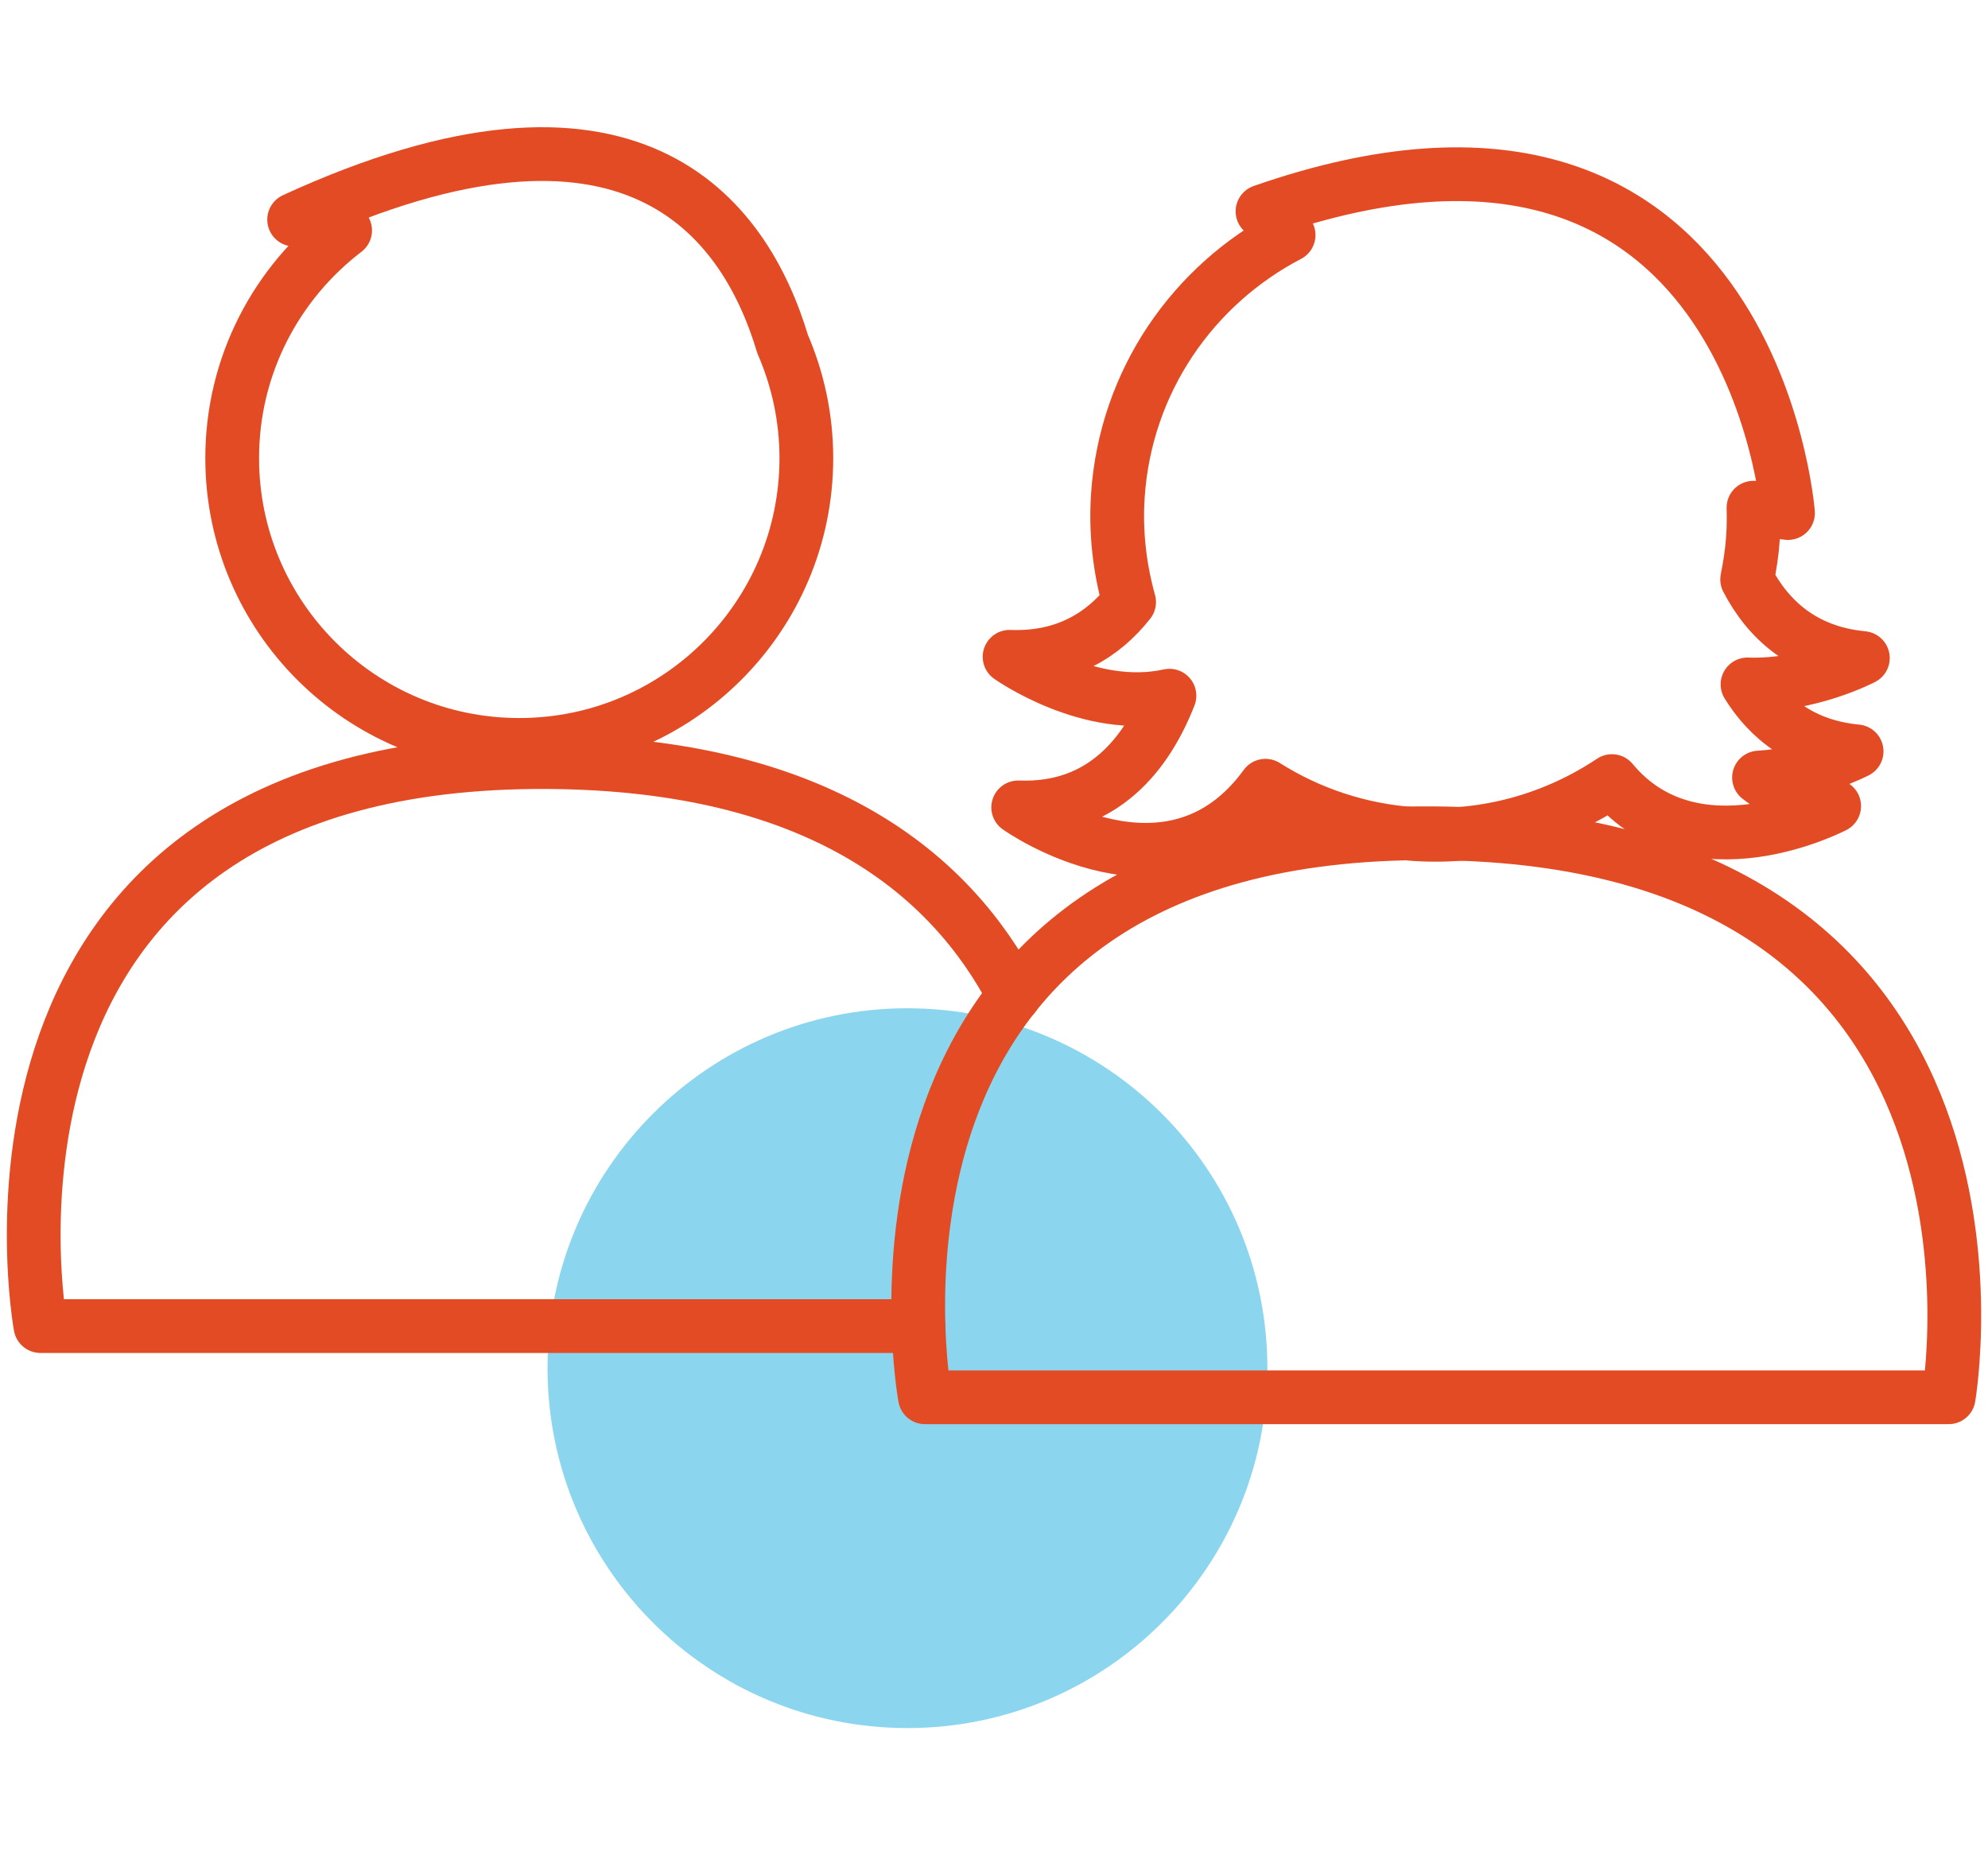 <?xml version="1.0" encoding="utf-8"?>
<!-- Generator: Adobe Illustrator 16.0.4, SVG Export Plug-In . SVG Version: 6.00 Build 0)  -->
<!DOCTYPE svg PUBLIC "-//W3C//DTD SVG 1.1//EN" "http://www.w3.org/Graphics/SVG/1.1/DTD/svg11.dtd">
<svg version="1.1" id="Calque_1" xmlns="http://www.w3.org/2000/svg" xmlns:xlink="http://www.w3.org/1999/xlink" x="0px" y="0px"
	 width="150px" height="140px" viewBox="0 0 150 140" enable-background="new 0 0 150 140" xml:space="preserve">
<g>
	<defs>
		<rect id="SVGID_1_" x="0.516" y="9.599" width="148.968" height="120.803"/>
	</defs>
	<clipPath id="SVGID_2_">
		<use xlink:href="#SVGID_1_"  overflow="visible"/>
	</clipPath>
	<g opacity="0.5" clip-path="url(#SVGID_2_)">
		<g>
			<defs>
				<rect id="SVGID_3_" x="41.312" y="76.087" width="54.315" height="54.311"/>
			</defs>
			<clipPath id="SVGID_4_">
				<use xlink:href="#SVGID_3_"  overflow="visible"/>
			</clipPath>
			<g clip-path="url(#SVGID_4_)">
				<defs>
					<rect id="SVGID_5_" x="41.312" y="76.087" width="54.315" height="54.314"/>
				</defs>
				<clipPath id="SVGID_6_">
					<use xlink:href="#SVGID_5_"  overflow="visible"/>
				</clipPath>
				<path clip-path="url(#SVGID_6_)" fill="#18ACDD" d="M95.627,103.245c0,14.996-12.158,27.156-27.159,27.156
					c-14.999,0-27.155-12.16-27.155-27.156c0-14.998,12.156-27.16,27.155-27.16C83.469,76.085,95.627,88.247,95.627,103.245"/>
			</g>
		</g>
	</g>
	
		<path clip-path="url(#SVGID_2_)" fill="none" stroke="#E24B23" stroke-width="4.055" stroke-linecap="round" stroke-linejoin="round" stroke-miterlimit="10" d="
		M76.516,75.128c-4.784-9.207-14.763-17.479-35.12-17.619c-46.212-0.307-38.344,42.559-38.344,42.559h66.244"/>
	
		<path clip-path="url(#SVGID_2_)" fill="none" stroke="#E24B23" stroke-width="4.055" stroke-linecap="round" stroke-linejoin="round" stroke-miterlimit="10" d="
		M69.791,105.44h77.241c0,0,7.324-42.246-38.9-42.561C61.909,62.563,69.791,105.44,69.791,105.44z"/>
	
		<path clip-path="url(#SVGID_2_)" fill="none" stroke="#E24B23" stroke-width="4.055" stroke-linecap="round" stroke-linejoin="round" stroke-miterlimit="10" d="
		M59.051,25.965c-2.892-9.66-11.471-21.066-36.857-9.393c0,0,1.436,0.217,3.846,0.817c-5.171,3.956-8.521,10.169-8.521,17.179
		c0,11.952,9.697,21.643,21.66,21.643s21.662-9.69,21.662-21.643C60.84,31.509,60.196,28.605,59.051,25.965z"/>
	
		<path clip-path="url(#SVGID_2_)" fill="none" stroke="#E24B23" stroke-width="4.055" stroke-linecap="round" stroke-linejoin="round" stroke-miterlimit="10" d="
		M131.855,51.646c4.594,0.17,8.703-1.989,8.703-1.989c-4.516-0.434-7.172-2.94-8.73-5.934c0.201-1.015,0.365-2.044,0.436-3.103
		c0.055-0.778,0.062-1.547,0.041-2.31c0.875,0.175,1.748,0.317,2.605,0.404c0,0-2.736-35.639-39.65-22.764
		c0,0,0.713,0.677,1.969,1.788c-7.172,3.741-12.299,10.99-12.883,19.651c-0.186,2.792,0.139,5.495,0.848,8.044
		c-1.945,2.47-4.807,4.29-9.018,4.128c0,0,6.027,4.283,12.062,2.935c-1.668,4.267-4.955,8.679-11.412,8.429
		c0,0,11.51,8.193,18.656-1.634c3.268,2.063,7.082,3.372,11.211,3.649c5.5,0.371,10.678-1.16,14.932-4
		c6.18,7.447,16.768,1.887,16.768,1.887c-2.365-0.225-4.215-1.023-5.67-2.154c4.021-0.224,7.363-1.976,7.363-1.976
		C136.02,56.311,133.465,54.237,131.855,51.646z"/>
</g>
</svg>
